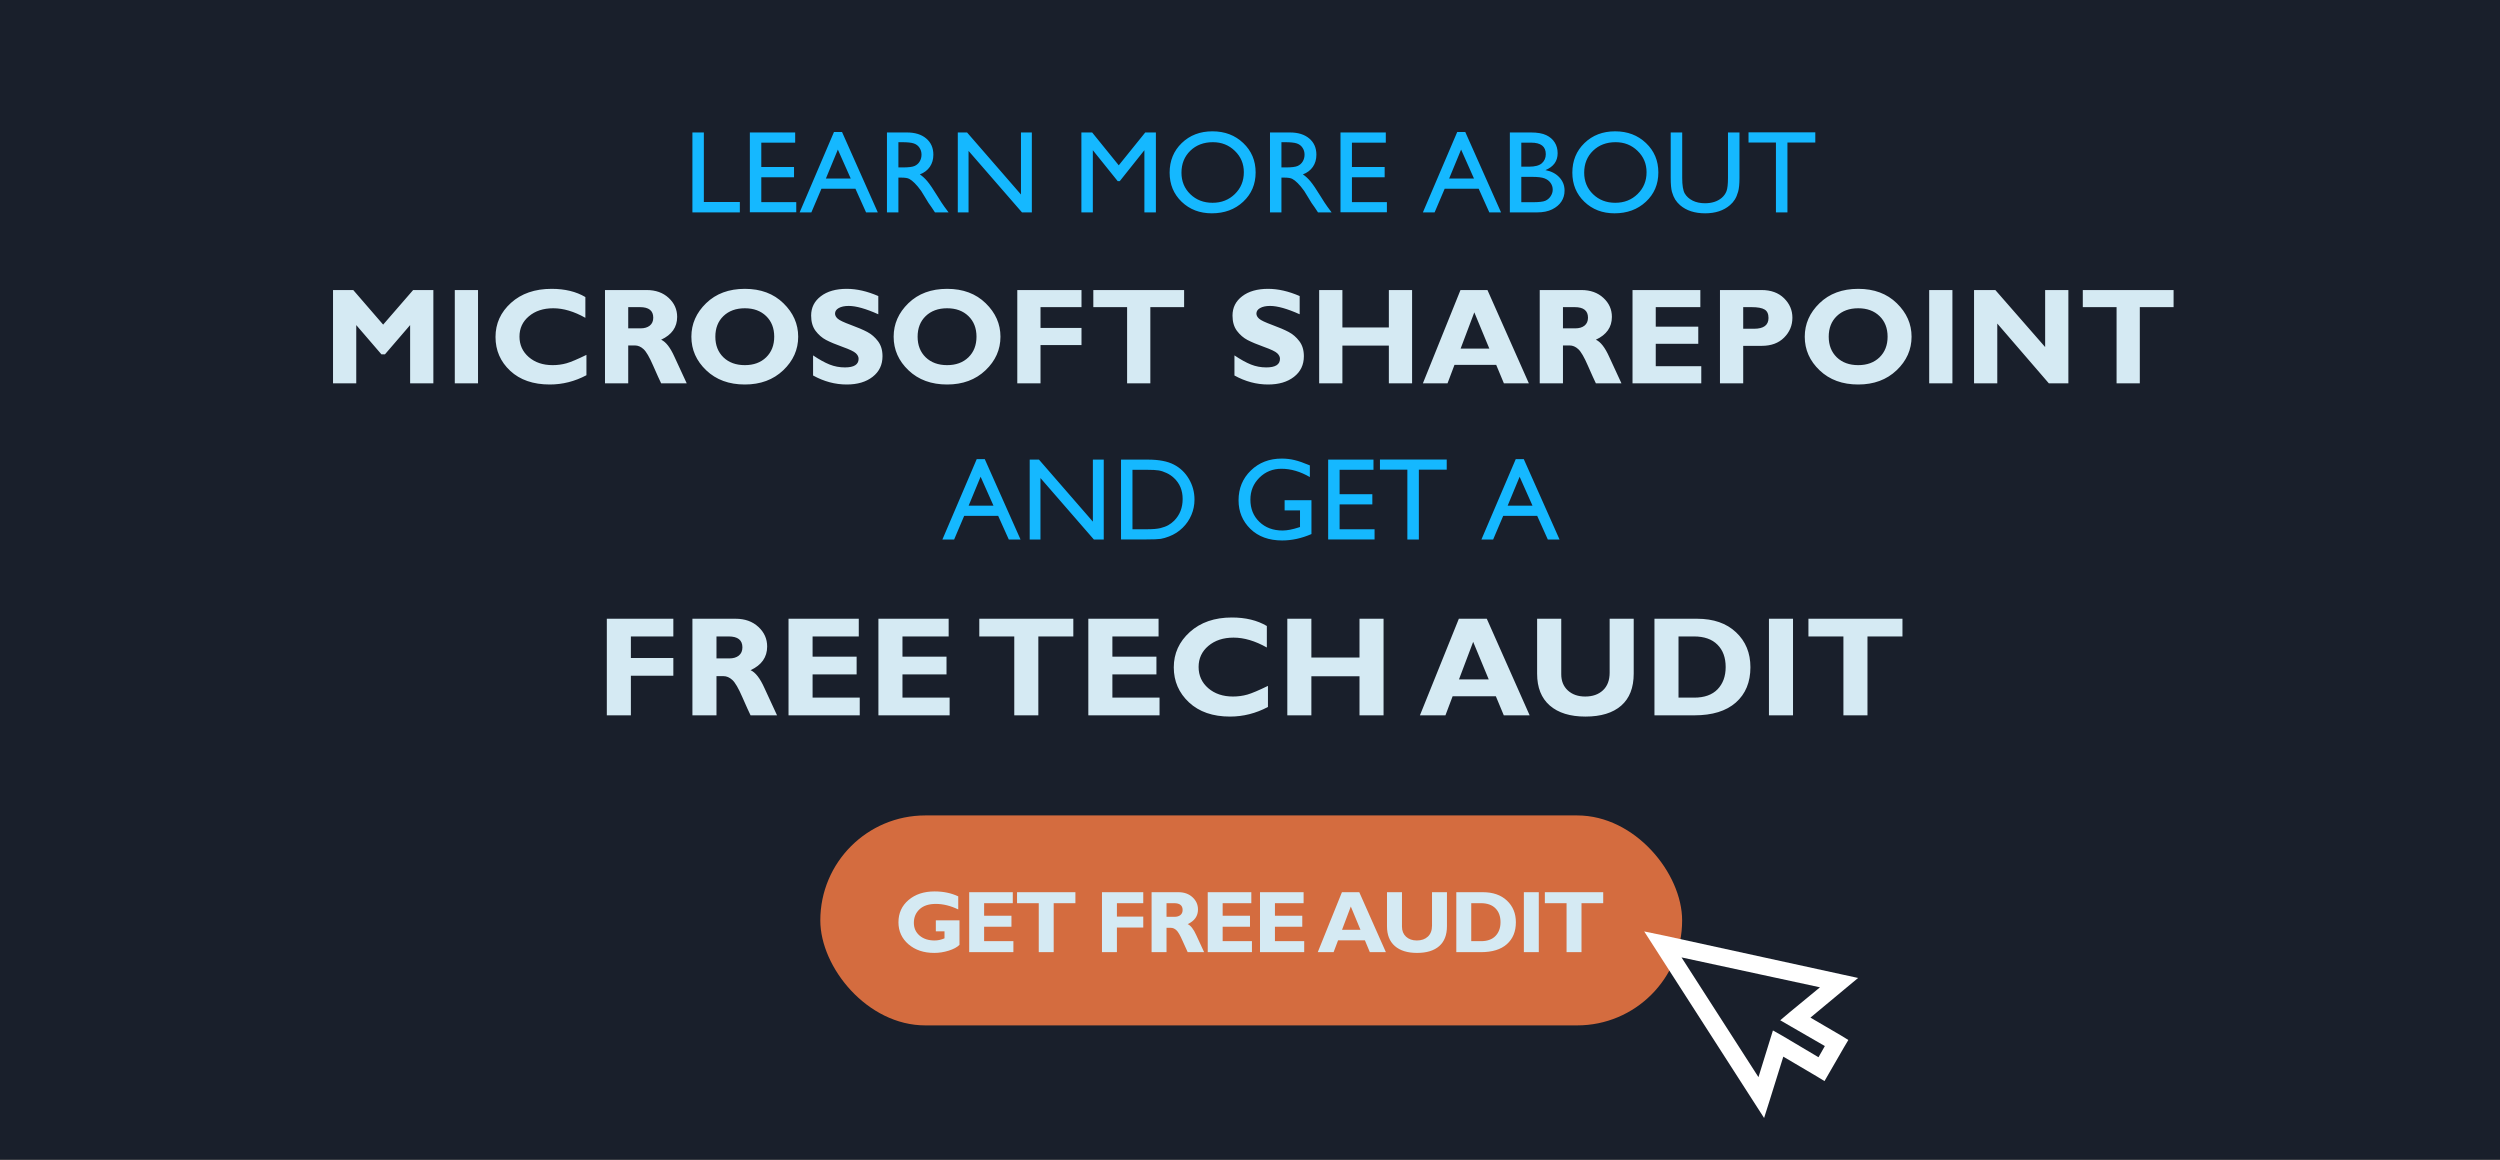 <svg width="1024" height="475" viewBox="0 0 1024 475" fill="none" xmlns="http://www.w3.org/2000/svg">
<rect x="0" y="0" width="1024" height="475" fill="#333333" stroke="none"/>
<g clip-path="url(#clip0_1515_13)">
<rect width="1024" height="475" fill="#191F2B"/>
<path d="M283.609 54.258H288.297V82.734H303.039V87H283.609V54.258ZM307.141 54.258H325.703V58.43H311.828V68.414H325.234V72.609H311.828V82.781H326.148V86.953H307.141V54.258ZM341.594 54.07H344.898L359.547 87H354.742L350.383 77.297H336.461L332.336 87H327.531L341.594 54.07ZM348.461 73.125L343.188 61.266L338.289 73.125H348.461ZM363.297 87V54.258H371.5C374.812 54.258 377.438 55.078 379.375 56.719C381.328 58.359 382.305 60.578 382.305 63.375C382.305 65.281 381.828 66.93 380.875 68.32C379.922 69.711 378.555 70.75 376.773 71.438C377.82 72.125 378.844 73.062 379.844 74.25C380.844 75.438 382.25 77.508 384.062 80.461C385.203 82.32 386.117 83.719 386.805 84.656L388.539 87H382.961L381.531 84.844C381.484 84.766 381.391 84.633 381.25 84.445L380.336 83.156L378.883 80.766L377.312 78.211C376.344 76.867 375.453 75.797 374.641 75C373.844 74.203 373.117 73.633 372.461 73.289C371.82 72.93 370.734 72.75 369.203 72.75H367.984V87H363.297ZM369.391 58.242H367.984V68.578H369.766C372.141 68.578 373.766 68.375 374.641 67.969C375.531 67.562 376.219 66.953 376.703 66.141C377.203 65.312 377.453 64.375 377.453 63.328C377.453 62.297 377.18 61.367 376.633 60.539C376.086 59.695 375.312 59.102 374.312 58.758C373.328 58.414 371.688 58.242 369.391 58.242ZM418.188 54.258H422.641V87H418.609L396.719 61.805V87H392.312V54.258H396.109L418.188 79.664V54.258ZM469.094 54.258H473.453V87H468.742V61.523L458.664 74.18H457.797L447.625 61.523V87H442.938V54.258H447.344L458.242 67.711L469.094 54.258ZM496.609 53.789C501.672 53.789 505.883 55.391 509.242 58.594C512.617 61.797 514.305 65.812 514.305 70.641C514.305 75.469 512.602 79.469 509.195 82.641C505.805 85.797 501.523 87.375 496.352 87.375C491.414 87.375 487.297 85.797 484 82.641C480.719 79.469 479.078 75.5 479.078 70.734C479.078 65.844 480.734 61.797 484.047 58.594C487.359 55.391 491.547 53.789 496.609 53.789ZM496.797 58.242C493.047 58.242 489.961 59.414 487.539 61.758C485.133 64.102 483.93 67.094 483.93 70.734C483.93 74.266 485.141 77.203 487.562 79.547C489.984 81.891 493.016 83.062 496.656 83.062C500.312 83.062 503.359 81.867 505.797 79.477C508.25 77.086 509.477 74.109 509.477 70.547C509.477 67.078 508.25 64.164 505.797 61.805C503.359 59.43 500.359 58.242 496.797 58.242ZM520.188 87V54.258H528.391C531.703 54.258 534.328 55.078 536.266 56.719C538.219 58.359 539.195 60.578 539.195 63.375C539.195 65.281 538.719 66.93 537.766 68.32C536.812 69.711 535.445 70.75 533.664 71.438C534.711 72.125 535.734 73.062 536.734 74.25C537.734 75.438 539.141 77.508 540.953 80.461C542.094 82.32 543.008 83.719 543.695 84.656L545.43 87H539.852L538.422 84.844C538.375 84.766 538.281 84.633 538.141 84.445L537.227 83.156L535.773 80.766L534.203 78.211C533.234 76.867 532.344 75.797 531.531 75C530.734 74.203 530.008 73.633 529.352 73.289C528.711 72.93 527.625 72.75 526.094 72.75H524.875V87H520.188ZM526.281 58.242H524.875V68.578H526.656C529.031 68.578 530.656 68.375 531.531 67.969C532.422 67.562 533.109 66.953 533.594 66.141C534.094 65.312 534.344 64.375 534.344 63.328C534.344 62.297 534.07 61.367 533.523 60.539C532.977 59.695 532.203 59.102 531.203 58.758C530.219 58.414 528.578 58.242 526.281 58.242ZM549.062 54.258H567.625V58.43H553.75V68.414H567.156V72.609H553.75V82.781H568.07V86.953H549.062V54.258ZM596.875 54.07H600.18L614.828 87H610.023L605.664 77.297H591.742L587.617 87H582.812L596.875 54.07ZM603.742 73.125L598.469 61.266L593.57 73.125H603.742ZM629.523 87H618.438V54.258H627.016C629.719 54.258 631.828 54.625 633.344 55.359C634.859 56.078 636.016 57.078 636.812 58.359C637.609 59.625 638.008 61.094 638.008 62.766C638.008 65.984 636.344 68.289 633.016 69.68C635.406 70.133 637.305 71.117 638.711 72.633C640.133 74.148 640.844 75.961 640.844 78.07C640.844 79.742 640.414 81.234 639.555 82.547C638.695 83.859 637.43 84.93 635.758 85.758C634.102 86.586 632.023 87 629.523 87ZM627.156 58.43H623.125V68.273H626.242C628.742 68.273 630.516 67.797 631.562 66.844C632.625 65.891 633.156 64.656 633.156 63.141C633.156 60 631.156 58.43 627.156 58.43ZM627.508 72.445H623.125V82.828H627.742C630.305 82.828 632.039 82.633 632.945 82.242C633.867 81.836 634.602 81.211 635.148 80.367C635.711 79.523 635.992 78.617 635.992 77.648C635.992 76.648 635.695 75.734 635.102 74.906C634.523 74.078 633.695 73.461 632.617 73.055C631.539 72.648 629.836 72.445 627.508 72.445ZM661.562 53.789C666.625 53.789 670.836 55.391 674.195 58.594C677.57 61.797 679.258 65.812 679.258 70.641C679.258 75.469 677.555 79.469 674.148 82.641C670.758 85.797 666.477 87.375 661.305 87.375C656.367 87.375 652.25 85.797 648.953 82.641C645.672 79.469 644.031 75.5 644.031 70.734C644.031 65.844 645.688 61.797 649 58.594C652.312 55.391 656.5 53.789 661.562 53.789ZM661.75 58.242C658 58.242 654.914 59.414 652.492 61.758C650.086 64.102 648.883 67.094 648.883 70.734C648.883 74.266 650.094 77.203 652.516 79.547C654.938 81.891 657.969 83.062 661.609 83.062C665.266 83.062 668.312 81.867 670.75 79.477C673.203 77.086 674.43 74.109 674.43 70.547C674.43 67.078 673.203 64.164 670.75 61.805C668.312 59.43 665.312 58.242 661.75 58.242ZM707.781 54.258H712.492V72.844C712.492 75.359 712.305 77.258 711.93 78.539C711.57 79.82 711.117 80.891 710.57 81.75C710.039 82.594 709.383 83.352 708.602 84.023C706.008 86.258 702.617 87.375 698.43 87.375C694.164 87.375 690.742 86.266 688.164 84.047C687.383 83.359 686.719 82.594 686.172 81.75C685.641 80.891 685.195 79.844 684.836 78.609C684.492 77.375 684.32 75.438 684.32 72.797V54.258H689.031V72.844C689.031 75.922 689.383 78.062 690.086 79.266C690.789 80.469 691.859 81.438 693.297 82.172C694.734 82.891 696.43 83.25 698.383 83.25C701.164 83.25 703.43 82.523 705.18 81.07C706.102 80.289 706.766 79.367 707.172 78.305C707.578 77.242 707.781 75.422 707.781 72.844V54.258ZM716.195 54.211H743.547V58.383H732.133V87H727.422V58.383H716.195V54.211Z" fill="#15B8FF"/>
<path d="M400.062 188.07H403.367L418.016 221H413.211L408.852 211.297H394.93L390.805 221H386L400.062 188.07ZM406.93 207.125L401.656 195.266L396.758 207.125H406.93ZM447.641 188.258H452.094V221H448.062L426.172 195.805V221H421.766V188.258H425.562L447.641 213.664V188.258ZM459.172 220.953V188.258H470.211C474.664 188.258 478.188 188.93 480.781 190.273C483.375 191.602 485.438 193.562 486.969 196.156C488.5 198.75 489.266 201.578 489.266 204.641C489.266 206.828 488.844 208.922 488 210.922C487.156 212.922 485.953 214.68 484.391 216.195C482.797 217.758 480.945 218.938 478.836 219.734C477.602 220.219 476.469 220.547 475.438 220.719C474.406 220.875 472.438 220.953 469.531 220.953H459.172ZM469.719 192.43H463.859V216.781H469.859C472.203 216.781 474.023 216.625 475.32 216.312C476.617 215.984 477.695 215.578 478.555 215.094C479.43 214.594 480.227 213.984 480.945 213.266C483.258 210.922 484.414 207.961 484.414 204.383C484.414 200.867 483.227 198 480.852 195.781C479.977 194.953 478.969 194.273 477.828 193.742C476.703 193.211 475.633 192.859 474.617 192.688C473.602 192.516 471.969 192.43 469.719 192.43ZM526.18 204.875H537.172V218.75C533.141 220.5 529.141 221.375 525.172 221.375C519.75 221.375 515.414 219.797 512.164 216.641C508.93 213.469 507.312 209.562 507.312 204.922C507.312 200.031 508.992 195.961 512.352 192.711C515.711 189.461 519.922 187.836 524.984 187.836C526.828 187.836 528.578 188.039 530.234 188.445C531.891 188.836 533.984 189.562 536.516 190.625V195.406C532.609 193.141 528.734 192.008 524.891 192.008C521.312 192.008 518.297 193.227 515.844 195.664C513.391 198.102 512.164 201.094 512.164 204.641C512.164 208.359 513.391 211.398 515.844 213.758C518.297 216.117 521.453 217.297 525.312 217.297C527.188 217.297 529.43 216.867 532.039 216.008L532.484 215.867V209.047H526.18V204.875ZM544.016 188.258H562.578V192.43H548.703V202.414H562.109V206.609H548.703V216.781H563.023V220.953H544.016V188.258ZM565.227 188.211H592.578V192.383H581.164V221H576.453V192.383H565.227V188.211ZM620.844 188.07H624.148L638.797 221H633.992L629.633 211.297H615.711L611.586 221H606.781L620.844 188.07ZM627.711 207.125L622.438 195.266L617.539 207.125H627.711Z" fill="#15B8FF"/>
<path d="M156.941 132.965L169.219 118.801H177.504V157H167.988V133.156L157.68 145.133H156.23L145.922 133.156V157H136.406V118.801H144.691L156.941 132.965ZM195.797 118.801V157H186.281V118.801H195.797ZM240.203 145.352V153.691C235.427 156.225 230.423 157.492 225.191 157.492C218.41 157.492 213.005 155.624 208.977 151.887C204.966 148.132 202.961 143.51 202.961 138.023C202.961 132.536 205.076 127.879 209.305 124.051C213.552 120.223 219.094 118.309 225.93 118.309C231.38 118.309 235.992 119.43 239.766 121.672V130.176C235.135 127.569 230.751 126.266 226.613 126.266C222.548 126.266 219.221 127.359 216.633 129.547C214.062 131.716 212.777 134.487 212.777 137.859C212.777 141.25 214.044 144.048 216.578 146.254C219.13 148.46 222.393 149.562 226.367 149.562C228.336 149.562 230.232 149.307 232.055 148.797C233.878 148.268 236.594 147.12 240.203 145.352ZM247.805 118.801H264.867C268.568 118.801 271.576 119.876 273.891 122.027C276.206 124.16 277.363 126.749 277.363 129.793C277.363 134.004 275.176 137.121 270.801 139.145C272.733 140.001 274.556 142.344 276.27 146.172C278.001 150 279.669 153.609 281.273 157H270.801C270.181 155.742 269.096 153.345 267.547 149.809C266.016 146.272 264.694 144.003 263.582 143C262.488 141.997 261.312 141.496 260.055 141.496H257.32V157H247.805V118.801ZM257.32 125.801V134.496H262.352C263.956 134.496 265.223 134.122 266.152 133.375C267.1 132.609 267.574 131.525 267.574 130.121C267.574 127.241 265.76 125.801 262.133 125.801H257.32ZM305.09 118.309C311.598 118.309 316.866 120.277 320.895 124.215C324.923 128.134 326.938 132.701 326.938 137.914C326.938 143.201 324.896 147.785 320.812 151.668C316.729 155.551 311.488 157.492 305.09 157.492C298.618 157.492 293.35 155.56 289.285 151.695C285.22 147.831 283.188 143.237 283.188 137.914C283.188 132.682 285.202 128.107 289.23 124.188C293.277 120.268 298.564 118.309 305.09 118.309ZM305.09 149.562C308.699 149.562 311.607 148.496 313.812 146.363C316.018 144.212 317.121 141.396 317.121 137.914C317.121 134.414 316.018 131.598 313.812 129.465C311.607 127.332 308.699 126.266 305.09 126.266C301.462 126.266 298.536 127.332 296.312 129.465C294.107 131.598 293.004 134.414 293.004 137.914C293.004 141.396 294.107 144.212 296.312 146.363C298.536 148.496 301.462 149.562 305.09 149.562ZM359.75 121.262V128.727C354.682 126.448 350.645 125.309 347.637 125.309C345.923 125.309 344.556 125.6 343.535 126.184C342.533 126.749 342.031 127.505 342.031 128.453C342.031 129.182 342.396 129.875 343.125 130.531C343.854 131.188 345.632 132.035 348.457 133.074C351.283 134.113 353.543 135.079 355.238 135.973C356.934 136.866 358.392 138.124 359.613 139.746C360.853 141.368 361.473 143.419 361.473 145.898C361.473 149.435 360.124 152.251 357.426 154.348C354.746 156.444 351.21 157.492 346.816 157.492C342.077 157.492 337.483 156.262 333.035 153.801V145.57C335.587 147.284 337.848 148.533 339.816 149.316C341.785 150.1 343.872 150.492 346.078 150.492C349.815 150.492 351.684 149.316 351.684 146.965C351.684 146.163 351.31 145.406 350.562 144.695C349.815 143.984 348.01 143.118 345.148 142.098C342.305 141.077 340.044 140.129 338.367 139.254C336.708 138.379 335.268 137.13 334.047 135.508C332.844 133.885 332.242 131.807 332.242 129.273C332.242 125.992 333.564 123.349 336.207 121.344C338.85 119.32 342.387 118.309 346.816 118.309C350.9 118.309 355.211 119.293 359.75 121.262ZM387.941 118.309C394.449 118.309 399.717 120.277 403.746 124.215C407.775 128.134 409.789 132.701 409.789 137.914C409.789 143.201 407.747 147.785 403.664 151.668C399.581 155.551 394.34 157.492 387.941 157.492C381.47 157.492 376.202 155.56 372.137 151.695C368.072 147.831 366.039 143.237 366.039 137.914C366.039 132.682 368.053 128.107 372.082 124.188C376.129 120.268 381.415 118.309 387.941 118.309ZM387.941 149.562C391.551 149.562 394.458 148.496 396.664 146.363C398.87 144.212 399.973 141.396 399.973 137.914C399.973 134.414 398.87 131.598 396.664 129.465C394.458 127.332 391.551 126.266 387.941 126.266C384.314 126.266 381.388 127.332 379.164 129.465C376.958 131.598 375.855 134.414 375.855 137.914C375.855 141.396 376.958 144.212 379.164 146.363C381.388 148.496 384.314 149.562 387.941 149.562ZM442.984 118.801V125.801H426.195V134.332H442.984V141.332H426.195V157H416.68V118.801H442.984ZM485.012 118.801V125.801H471.176V157H461.66V125.801H447.824V118.801H485.012ZM532.344 121.262V128.727C527.276 126.448 523.238 125.309 520.23 125.309C518.517 125.309 517.15 125.6 516.129 126.184C515.126 126.749 514.625 127.505 514.625 128.453C514.625 129.182 514.99 129.875 515.719 130.531C516.448 131.188 518.225 132.035 521.051 133.074C523.876 134.113 526.137 135.079 527.832 135.973C529.527 136.866 530.986 138.124 532.207 139.746C533.447 141.368 534.066 143.419 534.066 145.898C534.066 149.435 532.717 152.251 530.02 154.348C527.34 156.444 523.803 157.492 519.41 157.492C514.671 157.492 510.077 156.262 505.629 153.801V145.57C508.181 147.284 510.441 148.533 512.41 149.316C514.379 150.1 516.466 150.492 518.672 150.492C522.409 150.492 524.277 149.316 524.277 146.965C524.277 146.163 523.904 145.406 523.156 144.695C522.409 143.984 520.604 143.118 517.742 142.098C514.898 141.077 512.638 140.129 510.961 139.254C509.302 138.379 507.862 137.13 506.641 135.508C505.438 133.885 504.836 131.807 504.836 129.273C504.836 125.992 506.158 123.349 508.801 121.344C511.444 119.32 514.98 118.309 519.41 118.309C523.493 118.309 527.805 119.293 532.344 121.262ZM578.391 118.801V157H568.875V141.551H549.844V157H540.328V118.801H549.844V134.141H568.875V118.801H578.391ZM609.262 118.801L626.215 157H615.988L612.844 149.453H595.754L592.91 157H582.82L598.215 118.801H609.262ZM610.027 142.781L603.875 127.934L598.27 142.781H610.027ZM630.672 118.801H647.734C651.435 118.801 654.443 119.876 656.758 122.027C659.073 124.16 660.23 126.749 660.23 129.793C660.23 134.004 658.043 137.121 653.668 139.145C655.6 140.001 657.423 142.344 659.137 146.172C660.868 150 662.536 153.609 664.141 157H653.668C653.048 155.742 651.964 153.345 650.414 149.809C648.883 146.272 647.561 144.003 646.449 143C645.355 141.997 644.18 141.496 642.922 141.496H640.188V157H630.672V118.801ZM640.188 125.801V134.496H645.219C646.823 134.496 648.09 134.122 649.02 133.375C649.967 132.609 650.441 131.525 650.441 130.121C650.441 127.241 648.628 125.801 645 125.801H640.188ZM696.844 150V157H668.68V118.801H696.461V125.801H678.195V133.812H695.613V140.812H678.195V150H696.844ZM704.5 118.801H721.535C725.4 118.801 728.471 119.922 730.75 122.164C733.029 124.406 734.168 127.059 734.168 130.121C734.168 133.293 733.038 136.009 730.777 138.27C728.535 140.53 725.473 141.66 721.59 141.66H714.016V157H704.5V118.801ZM714.016 125.801V134.66H718.445C722.401 134.66 724.379 133.184 724.379 130.23C724.379 128.572 723.85 127.423 722.793 126.785C721.736 126.129 719.931 125.801 717.379 125.801H714.016ZM761.129 118.309C767.637 118.309 772.905 120.277 776.934 124.215C780.962 128.134 782.977 132.701 782.977 137.914C782.977 143.201 780.935 147.785 776.852 151.668C772.768 155.551 767.527 157.492 761.129 157.492C754.658 157.492 749.389 155.56 745.324 151.695C741.259 147.831 739.227 143.237 739.227 137.914C739.227 132.682 741.241 128.107 745.27 124.188C749.316 120.268 754.603 118.309 761.129 118.309ZM761.129 149.562C764.738 149.562 767.646 148.496 769.852 146.363C772.057 144.212 773.16 141.396 773.16 137.914C773.16 134.414 772.057 131.598 769.852 129.465C767.646 127.332 764.738 126.266 761.129 126.266C757.501 126.266 754.576 127.332 752.352 129.465C750.146 131.598 749.043 134.414 749.043 137.914C749.043 141.396 750.146 144.212 752.352 146.363C754.576 148.496 757.501 149.562 761.129 149.562ZM799.711 118.801V157H790.195V118.801H799.711ZM847.207 118.801V157H839.195L818.086 132.527V157H808.57V118.801H817.293L837.691 142.152V118.801H847.207ZM890.301 118.801V125.801H876.465V157H866.949V125.801H853.113V118.801H890.301Z" fill="#D5EAF3"/>
<path d="M275.799 253.437V260.687H258.41V269.522H275.799V276.772H258.41V293H248.555V253.437H275.799ZM283.615 253.437H301.287C305.12 253.437 308.235 254.55 310.633 256.778C313.031 258.987 314.229 261.668 314.229 264.821C314.229 269.183 311.964 272.411 307.433 274.507C309.434 275.394 311.322 277.82 313.097 281.785C314.89 285.75 316.618 289.488 318.279 293H307.433C306.791 291.697 305.667 289.215 304.062 285.552C302.477 281.889 301.108 279.538 299.956 278.5C298.823 277.462 297.605 276.942 296.303 276.942H293.471V293H283.615V253.437ZM293.471 260.687V269.692H298.682C300.343 269.692 301.655 269.305 302.618 268.531C303.6 267.738 304.091 266.615 304.091 265.161C304.091 262.178 302.212 260.687 298.455 260.687H293.471ZM352.15 285.75V293H322.98V253.437H351.754V260.687H332.836V268.984H350.876V276.234H332.836V285.75H352.15ZM388.967 285.75V293H359.797V253.437H388.57V260.687H369.652V268.984H387.692V276.234H369.652V285.75H388.967ZM439.632 253.437V260.687H425.302V293H415.446V260.687H401.116V253.437H439.632ZM474.947 285.75V293H445.777V253.437H474.551V260.687H455.633V268.984H473.673V276.234H455.633V285.75H474.947ZM519.354 280.936V289.573C514.407 292.198 509.224 293.51 503.806 293.51C496.782 293.51 491.184 291.575 487.012 287.704C482.858 283.815 480.781 279.029 480.781 273.346C480.781 267.663 482.971 262.839 487.352 258.874C491.751 254.909 497.49 252.927 504.57 252.927C510.215 252.927 514.992 254.088 518.9 256.41V265.218C514.105 262.518 509.564 261.168 505.278 261.168C501.068 261.168 497.622 262.301 494.941 264.566C492.279 266.813 490.948 269.683 490.948 273.176C490.948 276.688 492.26 279.586 494.885 281.87C497.528 284.155 500.908 285.297 505.023 285.297C507.062 285.297 509.026 285.033 510.914 284.504C512.802 283.956 515.615 282.767 519.354 280.936ZM566.705 253.437V293H556.85V276.999H537.139V293H527.283V253.437H537.139V269.324H556.85V253.437H566.705ZM608.987 253.437L626.546 293H615.954L612.697 285.184H594.997L592.052 293H581.602L597.546 253.437H608.987ZM609.78 278.273L603.408 262.896L597.603 278.273H609.78ZM659.312 253.437H669.168V275.895C669.168 281.672 667.459 286.052 664.042 289.035C660.625 292.018 655.744 293.51 649.4 293.51C643.132 293.51 638.261 291.999 634.787 288.979C631.332 285.958 629.604 281.615 629.604 275.951V253.437H639.488V276.178C639.488 278.934 640.385 281.143 642.179 282.805C643.991 284.466 646.361 285.297 649.287 285.297C652.327 285.297 654.753 284.447 656.565 282.748C658.397 281.049 659.312 278.632 659.312 275.498V253.437ZM677.664 253.437H695.109C701.85 253.437 707.174 255.287 711.082 258.987C715.009 262.669 716.973 267.436 716.973 273.289C716.973 279.425 714.981 284.249 710.997 287.761C707.032 291.254 701.368 293 694.005 293H677.664V253.437ZM687.52 260.687V285.75H693.948C698.121 285.75 701.312 284.608 703.521 282.323C705.729 280.02 706.834 276.99 706.834 273.232C706.834 269.343 705.711 266.285 703.464 264.057C701.236 261.81 698.026 260.687 693.835 260.687H687.52ZM734.418 253.437V293H724.562V253.437H734.418ZM779.249 253.437V260.687H764.919V293H755.063V260.687H740.733V253.437H779.249Z" fill="#D5EAF3"/>
<rect x="336" y="334" width="353" height="86" rx="43" fill="#D46C3F"/>
<path d="M392.495 367.148V372.51C389.366 370.998 386.307 370.242 383.319 370.242C380.436 370.242 378.215 370.969 376.657 372.422C375.098 373.875 374.319 375.727 374.319 377.977C374.319 380.133 375.098 381.879 376.657 383.215C378.215 384.551 380.266 385.219 382.809 385.219C384.157 385.219 385.51 384.926 386.87 384.34V381.475H383.319V376.975H393.005V387.012C392.032 387.984 390.549 388.781 388.557 389.402C386.577 390.012 384.614 390.316 382.669 390.316C378.391 390.316 374.876 389.139 372.122 386.783C369.38 384.416 368.008 381.41 368.008 377.766C368.008 374.039 369.38 371.004 372.122 368.66C374.876 366.305 378.438 365.127 382.809 365.127C386.419 365.127 389.647 365.801 392.495 367.148ZM415.084 385.5V390H396.979V365.443H414.838V369.943H403.096V375.094H414.293V379.594H403.096V385.5H415.084ZM440.486 365.443V369.943H431.591V390H425.474V369.943H416.58V365.443H440.486ZM468.28 365.443V369.943H457.487V375.428H468.28V379.928H457.487V390H451.37V365.443H468.28ZM471.691 365.443H482.66C485.039 365.443 486.973 366.135 488.461 367.518C489.949 368.889 490.693 370.553 490.693 372.51C490.693 375.217 489.287 377.221 486.474 378.521C487.717 379.072 488.889 380.578 489.99 383.039C491.103 385.5 492.176 387.82 493.207 390H486.474C486.076 389.191 485.379 387.65 484.383 385.377C483.398 383.104 482.549 381.645 481.834 381C481.131 380.355 480.375 380.033 479.566 380.033H477.808V390H471.691V365.443ZM477.808 369.943V375.533H481.043C482.074 375.533 482.889 375.293 483.486 374.812C484.096 374.32 484.4 373.623 484.4 372.721C484.4 370.869 483.234 369.943 480.902 369.943H477.808ZM512.79 385.5V390H494.685V365.443H512.544V369.943H500.802V375.094H511.999V379.594H500.802V385.5H512.79ZM534.202 385.5V390H516.096V365.443H533.956V369.943H522.214V375.094H533.411V379.594H522.214V385.5H534.202ZM556.757 365.443L567.656 390H561.082L559.06 385.148H548.074L546.246 390H539.759L549.656 365.443H556.757ZM557.25 380.859L553.295 371.314L549.691 380.859H557.25ZM586.554 365.443H592.671V379.383C592.671 382.969 591.61 385.688 589.489 387.539C587.368 389.391 584.339 390.316 580.401 390.316C576.511 390.316 573.487 389.379 571.331 387.504C569.187 385.629 568.114 382.934 568.114 379.418V365.443H574.249V379.559C574.249 381.27 574.806 382.641 575.919 383.672C577.044 384.703 578.515 385.219 580.331 385.219C582.218 385.219 583.724 384.691 584.849 383.637C585.985 382.582 586.554 381.082 586.554 379.137V365.443ZM596.504 365.443H607.333C611.516 365.443 614.821 366.592 617.247 368.889C619.684 371.174 620.903 374.133 620.903 377.766C620.903 381.574 619.666 384.568 617.194 386.748C614.733 388.916 611.217 390 606.647 390H596.504V365.443ZM602.622 369.943V385.5H606.612C609.202 385.5 611.182 384.791 612.553 383.373C613.924 381.943 614.61 380.062 614.61 377.73C614.61 375.316 613.913 373.418 612.518 372.035C611.135 370.641 609.143 369.943 606.541 369.943H602.622ZM630.291 365.443V390H624.174V365.443H630.291ZM656.677 365.443V369.943H647.783V390H641.665V369.943H632.771V365.443H656.677Z" fill="#D5EAF3"/>
<path d="M673.461 381.516L722.572 457.926L724.88 450.634L730.445 432.801L744.266 440.95L747.313 442.818L749.123 439.674L755.306 428.966L757.082 425.979L754.033 424.107L741.557 416.814L755.49 405.219L761.078 400.571L754.025 399.035L681.844 383.254L673.461 381.516ZM688.746 392.153L745.462 404.403L733.033 414.639L729.188 417.904L733.611 420.468L747.46 428.463L744.857 433.043L730.128 424.295L726.191 422.074L724.857 426.361L720.266 441.194L688.746 392.153Z" fill="white"/>
</g>
<defs>
<clipPath id="clip0_1515_13">
<rect width="1024" height="475" fill="white"/>
</clipPath>
</defs>
</svg>
